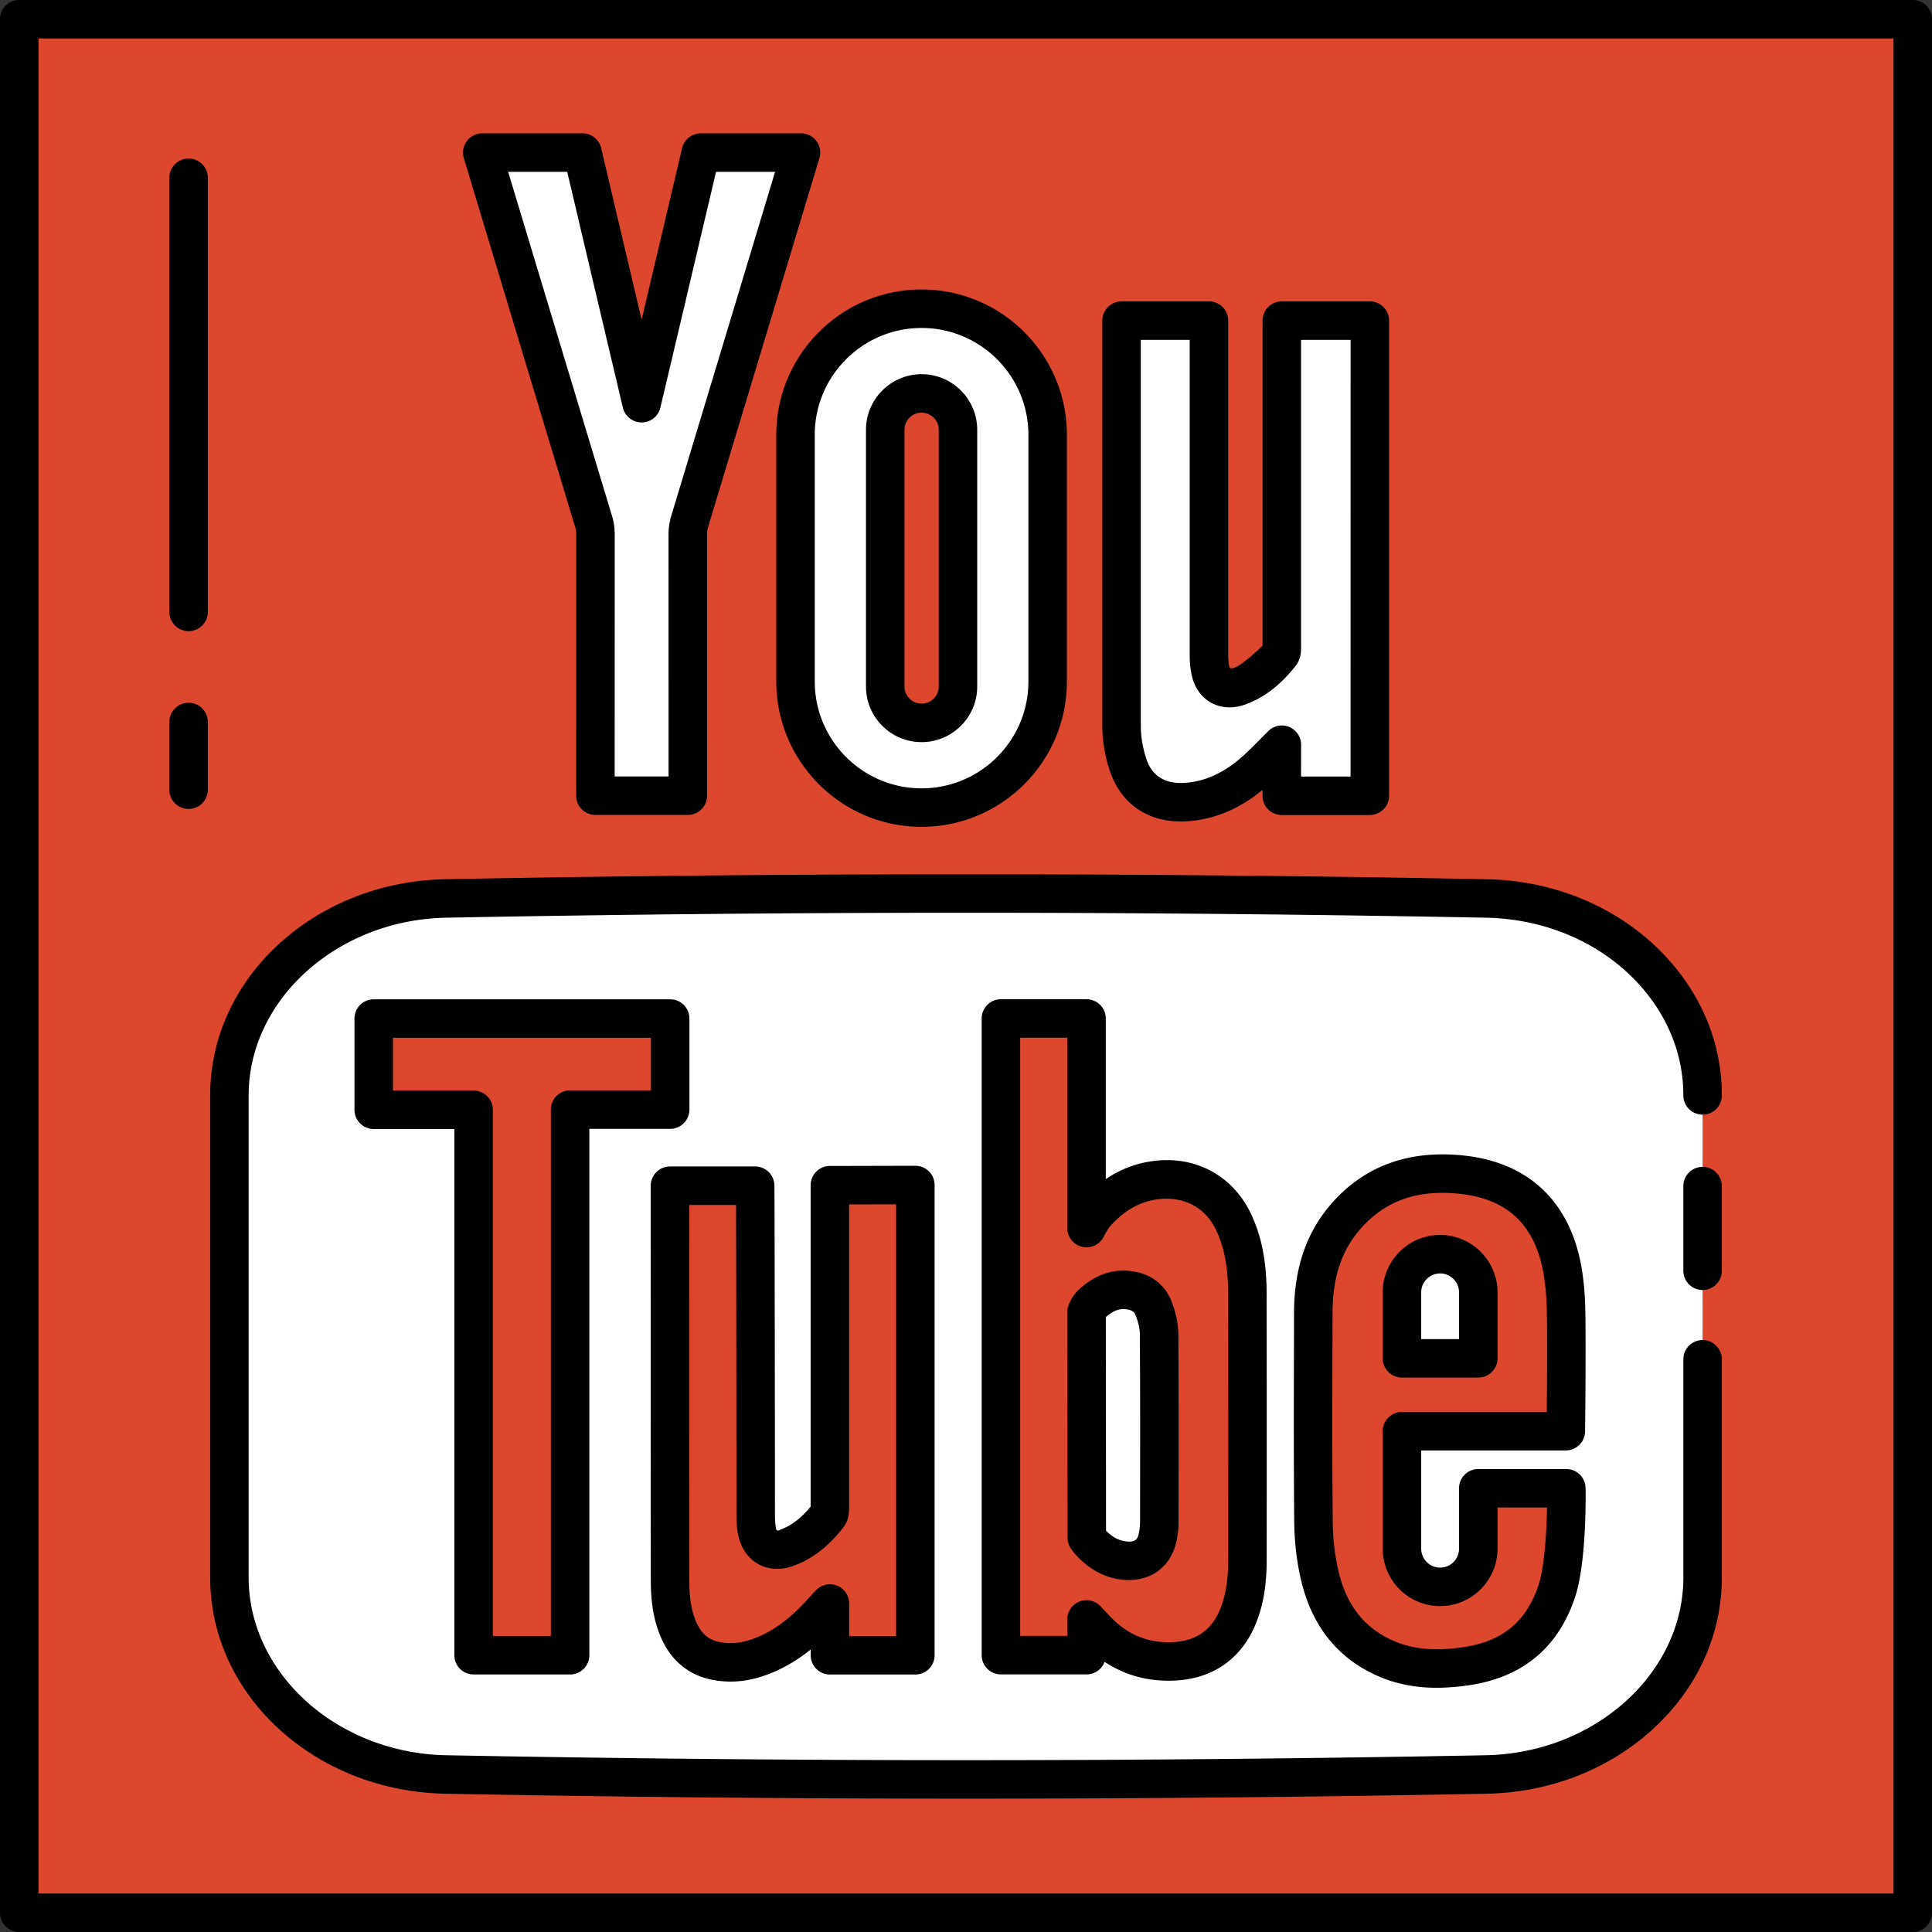 <svg xmlns="http://www.w3.org/2000/svg" xml:space="preserve" viewBox="0 0 502 502"><rect x="0" y="0" width="502" height="502" fill="#333333" stroke="none"/><path fill="#dc472e" d="M5 5h492v492H5z"/><path d="M497 502H5a5 5 0 01-5-5V5a5 5 0 015-5h492a5 5 0 015 5v492a5 5 0 01-5 5zM10 492h482V10H10v482z"/><path fill="#fff" d="M442.392 284.625c0-11.453-4.23-22.046-11.39-30.588-10.238-12.217-26.464-20.24-44.863-20.59a7091.834 7091.834 0 00-270.285 0c-31.257.595-56.246 23.345-56.246 51.178V409.88c0 27.846 24.988 50.597 56.245 51.192a7091.834 7091.834 0 00270.284 0c31.264-.595 56.252-23.345 56.252-51.19V284.624z"/><path d="M250.998 467.354c-45.185 0-90.37-.428-135.24-1.283-16.327-.31-31.64-6.232-43.113-16.677-11.63-10.586-18.036-24.62-18.036-39.512V284.626c0-14.888 6.404-28.917 18.035-39.5 11.475-10.444 26.787-16.366 43.115-16.677a7126.76 7126.76 0 01270.475 0c19.275.367 36.99 8.523 48.6 22.377 8.215 9.803 12.558 21.49 12.558 33.8a5 5 0 11-10 0c0-9.93-3.535-19.397-10.223-27.377-9.752-11.637-24.74-18.49-41.125-18.802a7119.178 7119.178 0 00-270.094 0c-28.31.54-51.34 21.254-51.34 46.18V409.88c0 24.933 23.03 45.654 51.34 46.193a7119.178 7119.178 0 00270.094 0c28.314-.54 51.35-21.26 51.35-46.192v-56.688a5 5 0 1110 0v56.69c0 14.893-6.406 28.925-18.038 39.51-11.475 10.445-26.79 16.368-43.12 16.68a7106.418 7106.418 0 01-135.238 1.282z"/><path fill="#dc472e" d="M148.13 430.082h-25.073V288.364h-25.95v-23.71h77.027v23.657H148.13z"/><path d="M148.13 435.083h-25.073a5 5 0 01-5-5v-136.72h-20.95a5 5 0 01-5-5v-23.708a5 5 0 015-5h77.027a5 5 0 015 5v23.657a5 5 0 01-5 5H153.13v136.77a5 5 0 01-5 5zm-20.073-10h15.074v-136.77a5 5 0 015-5h21.004v-13.658h-67.027v13.71h20.95a5 5 0 015 5v136.718z"/><path fill="#dc472e" d="M237.842 371.258v58.838h-22.196v-13.45c-.805.857-1.255 1.322-1.674 1.8-4.78 5.39-10.194 9.875-17.106 12.26-3.375 1.158-6.85 1.55-10.4.938-4.844-.805-8.1-3.595-10.06-8-1.822-4.07-2.286-8.427-2.3-12.806-.053-16.195-.026-101.914-.026-102.744h22.14c.042.75.127 54.81.14 84.82 0 1.636.014 3.31.34 4.9.817 4.026 3.907 5.754 7.782 4.34 4.466-1.63 7.868-4.706 10.724-8.395.425-.532.425-1.483.425-2.247V307.96l22.21-.052v63.35h.002z"/><path d="M189.806 436.93c-1.404 0-2.8-.12-4.187-.36-6.302-1.045-11.077-4.814-13.782-10.895-2.423-5.412-2.72-11.052-2.73-14.822-.047-14.14-.032-81.448-.026-101.74v-1.02a5 5 0 015-5h22.14a5 5 0 014.993 4.727c.06 1.09.137 62.33.147 85.09 0 1.553.018 2.824.237 3.898.008.894.398 1.11 1.17.646 2.854-1.04 5.37-2.952 7.863-5.98V307.96a5 5 0 014.988-5l22.21-.053h.012a5 5 0 015 5v122.187a5 5 0 01-5 5h-22.195a5 5 0 01-5-5v-1.498c-3.863 3.122-7.84 5.35-12.148 6.835-2.91 1-5.818 1.5-8.694 1.5zM179.08 313.094c-.007 23.927-.017 84.422.026 97.728.015 4.608.59 7.932 1.863 10.778 1.35 3.038 3.297 4.61 6.316 5.112 2.614.45 5.208.208 7.96-.735 5.27-1.82 10.035-5.267 14.984-10.848.315-.362.673-.743 1.187-1.287l.583-.62a5 5 0 018.645 3.423v8.45h12.195V312.92l-12.21.03v78.563c0 1.213 0 3.473-1.524 5.375-3.797 4.904-8.037 8.185-12.91 9.962-3.262 1.19-6.53 1.027-9.197-.465-2.664-1.49-4.51-4.18-5.2-7.577-.44-2.145-.44-4.31-.44-5.893-.01-25.51-.07-65.914-.113-79.82H179.08z"/><path fill="#dc472e" d="M322.29 418.334c-2.97 8.93-9.502 13.477-18.893 13.377-7.635-.065-13.83-3.102-18.933-8.638l-2.145-2.286v9.283h-22.244V264.64h22.243v54.453s1.248-2.506 2.39-3.795c3.45-3.853 7.636-6.83 12.813-8.14 8.533-2.133 18.368.505 23.053 10.48 2.764 5.894 3.535 12.18 3.535 18.58.04 23.118.04 46.244.015 69.364-.014 4.326-.46 8.604-1.834 12.752z"/><path d="M303.7 436.712c-.118 0-.237 0-.356-.002-6.022-.052-11.49-1.697-16.335-4.903a5.002 5.002 0 01-4.69 3.262h-22.243a5 5 0 01-5-5V264.64a5 5 0 015-5h22.243a5 5 0 015 5v41.73c2.802-1.9 5.802-3.257 8.978-4.06 12.293-3.074 23.594 2.108 28.805 13.2 2.736 5.833 4.01 12.412 4.01 20.707.037 21.683.04 44.377.014 69.37-.018 5.53-.68 10.076-2.088 14.32l-.003.005c-3.608 10.845-11.89 16.8-23.337 16.8zm-21.382-20.926a5 5 0 013.645 1.576l2.153 2.294c4.337 4.704 9.342 7.002 15.325 7.054 7.233.053 11.853-3.18 14.106-9.955 1.063-3.208 1.564-6.764 1.578-11.19.027-24.973.023-47.657-.014-69.34 0-6.782-.973-12.012-3.062-16.466-3.744-7.97-11.398-9.232-17.313-7.753-3.798.96-7.17 3.13-10.299 6.624-.438.496-1.253 1.91-1.644 2.692a5 5 0 01-9.474-2.23V269.64h-12.243v155.428h12.243v-4.283a4.998 4.998 0 015-5z"/><path fill="#dc472e" d="M404.427 413.68c-3.855 11.285-11.815 17.546-23.492 19.26-7.244 1.063-14.413.91-21.205-2.167-9.295-4.193-14.56-11.77-16.818-21.418-1.05-4.49-1.568-9.203-1.62-13.815-.18-18.114-.095-36.242-.055-54.358.014-9.47 2.273-18.208 8.766-25.464 7.402-8.288 16.872-11.378 27.69-10.68 3.256.2 6.572.732 9.663 1.754 10.52 3.457 16.14 11.337 18.347 21.79.844 4.028 1.157 8.208 1.223 12.328.18 9.663-.066 30.96-.066 30.96h-42.584v30.53a9.92 9.92 0 009.92 9.92c5.47 0 9.91-4.44 9.91-9.92v-15.69h22.88s.338 18.52-2.56 26.97z"/><path d="M373.3 438.54c-5.79 0-10.878-1.058-15.634-3.212-10.243-4.62-16.848-12.977-19.623-24.833-1.104-4.723-1.693-9.734-1.753-14.898-.153-15.406-.113-31.054-.074-46.186l.02-8.24c.018-11.838 3.302-21.256 10.04-28.786 8.058-9.022 18.75-13.17 31.738-12.335 3.964.242 7.64.914 10.91 1.996 11.447 3.762 18.943 12.583 21.67 25.505.815 3.888 1.25 8.23 1.331 13.28.178 9.615-.056 30.226-.065 31.098a5 5 0 01-5 4.942h-37.585v25.53a4.927 4.927 0 004.922 4.92c2.707 0 4.91-2.207 4.91-4.92v-15.69a5 5 0 015-5h22.88a5 5 0 014.998 4.91c.036 1.984.265 19.654-2.826 28.68-4.429 12.96-13.68 20.56-27.498 22.59-2.955.43-5.73.65-8.363.65zm1.49-128.597c-8.696 0-15.6 2.993-21.06 9.105-5.1 5.7-7.48 12.734-7.495 22.14l-.02 8.248c-.04 15.102-.08 30.718.074 46.054.05 4.43.55 8.714 1.49 12.727 2.056 8.787 6.637 14.675 14.004 18 5.1 2.31 10.95 2.873 18.424 1.777 10.087-1.482 16.28-6.543 19.486-15.93l.002-.003c1.626-4.744 2.153-14.014 2.274-20.35h-12.866v10.69c0 8.227-6.688 14.92-14.91 14.92-8.227 0-14.92-6.694-14.92-14.92v-30.53a5 5 0 015-5h37.633c.06-6.877.142-19.23.02-25.87-.072-4.418-.44-8.142-1.12-11.393-2.002-9.492-6.914-15.404-15.015-18.066-2.46-.813-5.286-1.32-8.406-1.512a40.274 40.274 0 00-2.597-.085z"/><path fill="#fff" d="M384.106 335.805c0-5.47-4.44-9.92-9.91-9.92-5.48 0-9.92 4.45-9.92 9.92v17.138h19.83v-17.138z"/><path d="M384.105 357.943h-19.83a5 5 0 01-5-5v-17.138c0-8.228 6.693-14.92 14.92-14.92 8.222 0 14.91 6.693 14.91 14.92v17.138a5 5 0 01-5 5zm-14.83-10h9.83v-12.138c0-2.714-2.202-4.92-4.91-4.92a4.927 4.927 0 00-4.92 4.92v12.138z"/><path fill="#fff" d="M299.63 339.756c-1.144-2.844-3.596-4.26-6.673-4.56-3.6-.35-6.485 1.105-9.103 3.417-1.043.91-1.523 2.273-1.523 2.273l.055 56.86v1.808s.624.846.723.958c2.12 2.298 4.6 4.12 7.77 4.78 5.228 1.067 8.917-1.105 9.934-5.95.26-1.215.412-2.465.412-3.7.025-21.87.066-27.143-.048-49-.012-2.312-.69-4.84-1.548-7v.114z"/><path d="M293.297 410.546c-1.1 0-2.242-.117-3.42-.357-3.87-.805-7.282-2.86-10.443-6.29l-.08-.09c-.112-.125-.238-.27-.99-1.285a4.998 4.998 0 01-.978-2.972v-1.807l-.054-56.856a5.02 5.02 0 01.283-1.665c.215-.61 1.063-2.733 2.952-4.38 4.03-3.56 8.25-5.08 12.876-4.625 4.826.47 8.487 2.854 10.413 6.75.163.258.304.534.42.826.857 2.162 1.884 5.446 1.9 8.82.094 17.957.083 24.884.063 38.685l-.016 10.347c0 1.52-.175 3.114-.52 4.736-1.336 6.358-6.14 10.163-12.407 10.163zm-5.91-12.802c1.5 1.48 2.95 2.327 4.508 2.65 3.442.706 3.766-.84 4.025-2.08.203-.954.305-1.848.305-2.673l.015-10.354c.02-13.78.03-20.695-.062-38.62-.006-1.26-.344-2.855-.956-4.548a4.917 4.917 0 01-.232-.498c-.176-.437-.502-1.25-2.517-1.447-1.23-.12-2.8.03-5.14 2.04l.053 55.53z"/><path fill="#fff" d="m355.93 83.31-.007 123.462h-22.878l.026-13.267c-2.523 2.492-4.68 4.823-7.06 6.914-4.202 3.7-8.964 6.465-14.536 7.554-8.557 1.67-15.844-1.03-18.57-9.893-.908-2.952-1.457-6.13-1.483-9.21V83.31h22.706v86.93c0 1.25.1 2.51.32 3.734.688 3.88 3.555 5.705 7.295 4.41 4.55-1.57 8.03-4.73 10.976-8.446.42-.527.34-1.522.34-2.297V83.31h22.874z"/><path d="M328.057 83.31a5 5 0 015-5h22.873a5 5 0 015 5l-.007 123.462a5 5 0 01-5 5h-22.878a5 5 0 01-5-5.01l.003-1.513c-4.923 4.04-10.047 6.543-15.614 7.632a29.18 29.18 0 01-5.57.563c-9.164 0 1.772 0 0 0-9.164 0-15.988-4.948-18.74-13.893-1.085-3.532-1.674-7.21-1.702-10.64V83.308a5 5 0 015-5h22.705a5 5 0 015 5v86.93c0 1 .08 1.957.242 2.846.473 2.675 8.293-4.883 8.688-5.35l-.001-84.427zm-31.636 5v100.56c.022 2.433.458 5.125 1.263 7.743.644 2.09 2.602 8.452 12.834 6.455 4.256-.832 8.243-2.926 12.188-6.4 1.505-1.323 2.974-2.81 4.528-4.386.75-.76 1.52-1.54 2.324-2.334a5 5 0 018.512 3.568l-.017 8.257h12.868l.008-113.463h-12.873l.003 79.59c.015 1.154.044 3.304-1.435 5.157-4.025 5.074-8.363 8.366-13.253 10.053-3.163 1.095-6.318.87-8.88-.634-2.604-1.528-4.367-4.237-4.968-7.628a25.987 25.987 0 01-.398-4.607V88.31H296.42z"/><path fill="#fff" d="M166.71 104.766A66097.22 66097.22 0 01151.337 39.64h-26.033s20 66.335 28.945 95.915c.327 1.076.474 2.232.474 3.353l-.014 67.837h24.008l-.012-67.837c0-1.122.152-2.278.474-3.353 8.944-29.58 28.945-95.914 28.945-95.914h-26.033s-10.408 44.19-15.37 65.126h-.013z"/><path d="M178.72 211.745h-24.01a5 5 0 01-5-5l.015-67.838c0-.686-.09-1.343-.26-1.9A177635.77 177635.77 0 01120.52 41.085a5 5 0 014.787-6.443h26.033a5 5 0 014.867 3.854s5.575 23.673 10.51 44.573c4.936-20.9 10.51-44.573 10.51-44.573a5 5 0 014.868-3.854h26.033a5 5 0 014.787 6.443s-20.003 66.336-28.946 95.917a6.803 6.803 0 00-.26 1.906l.012 67.835a5 5 0 01-5 5zm-19.008-10h14.006l-.01-62.836c0-1.637.235-3.292.682-4.787 7.253-23.988 21.767-72.11 27.006-89.482h-15.344a61186.754 61186.754 0 01-14.464 61.28 5 5 0 01-4.865 3.846 5.015 5.015 0 01-4.88-3.847A60166.9 60166.9 0 01147.38 44.64h-15.345c5.238 17.374 19.75 65.492 27.002 89.467.456 1.503.688 3.12.688 4.8l-.013 62.838z"/><path fill="#fff" d="M239.455 80.217c-18.09 0-32.752 14.67-32.752 32.76v64.108c0 18.09 14.662 32.754 32.752 32.754 18.096 0 32.76-14.665 32.76-32.755v-64.11c0-18.09-14.663-32.758-32.76-32.758zm9.46 98.164c0 5.212-4.242 9.448-9.453 9.448s-9.452-4.236-9.452-9.447v-66.7c0-5.21 4.24-9.452 9.452-9.452s9.452 4.24 9.452 9.452v66.7z"/><path d="M239.455 214.838c-20.816 0-37.752-16.937-37.752-37.754v-64.11c0-20.82 16.936-37.758 37.752-37.758 20.82 0 37.76 16.938 37.76 37.76v64.108c0 20.818-16.94 37.754-37.76 37.754zm0-129.62c-15.303 0-27.752 12.452-27.752 27.758v64.11c0 15.303 12.45 27.753 27.752 27.753 15.307 0 27.76-12.45 27.76-27.755v-64.11c0-15.306-12.453-27.758-27.76-27.758zm.007 107.61c-7.97 0-14.45-6.48-14.45-14.447v-66.7c0-7.97 6.48-14.452 14.45-14.452s14.452 6.483 14.452 14.452v66.7c0 7.967-6.483 14.448-14.452 14.448zm0-85.6a4.457 4.457 0 00-4.45 4.452v66.7a4.454 4.454 0 004.45 4.448 4.454 4.454 0 004.452-4.447v-66.7a4.457 4.457 0 00-4.452-4.452zM49 41.192a5 5 0 00-5 5v112.804a5 5 0 1010 0V46.192a5 5 0 00-5-5zm0 141.41a5 5 0 00-5 5v17.59a5 5 0 1010 0v-17.59a5 5 0 00-5-5zm393.392 152.59a5 5 0 01-5-5v-22a5 5 0 1110 0v22a5 5 0 01-5 5z"/></svg>